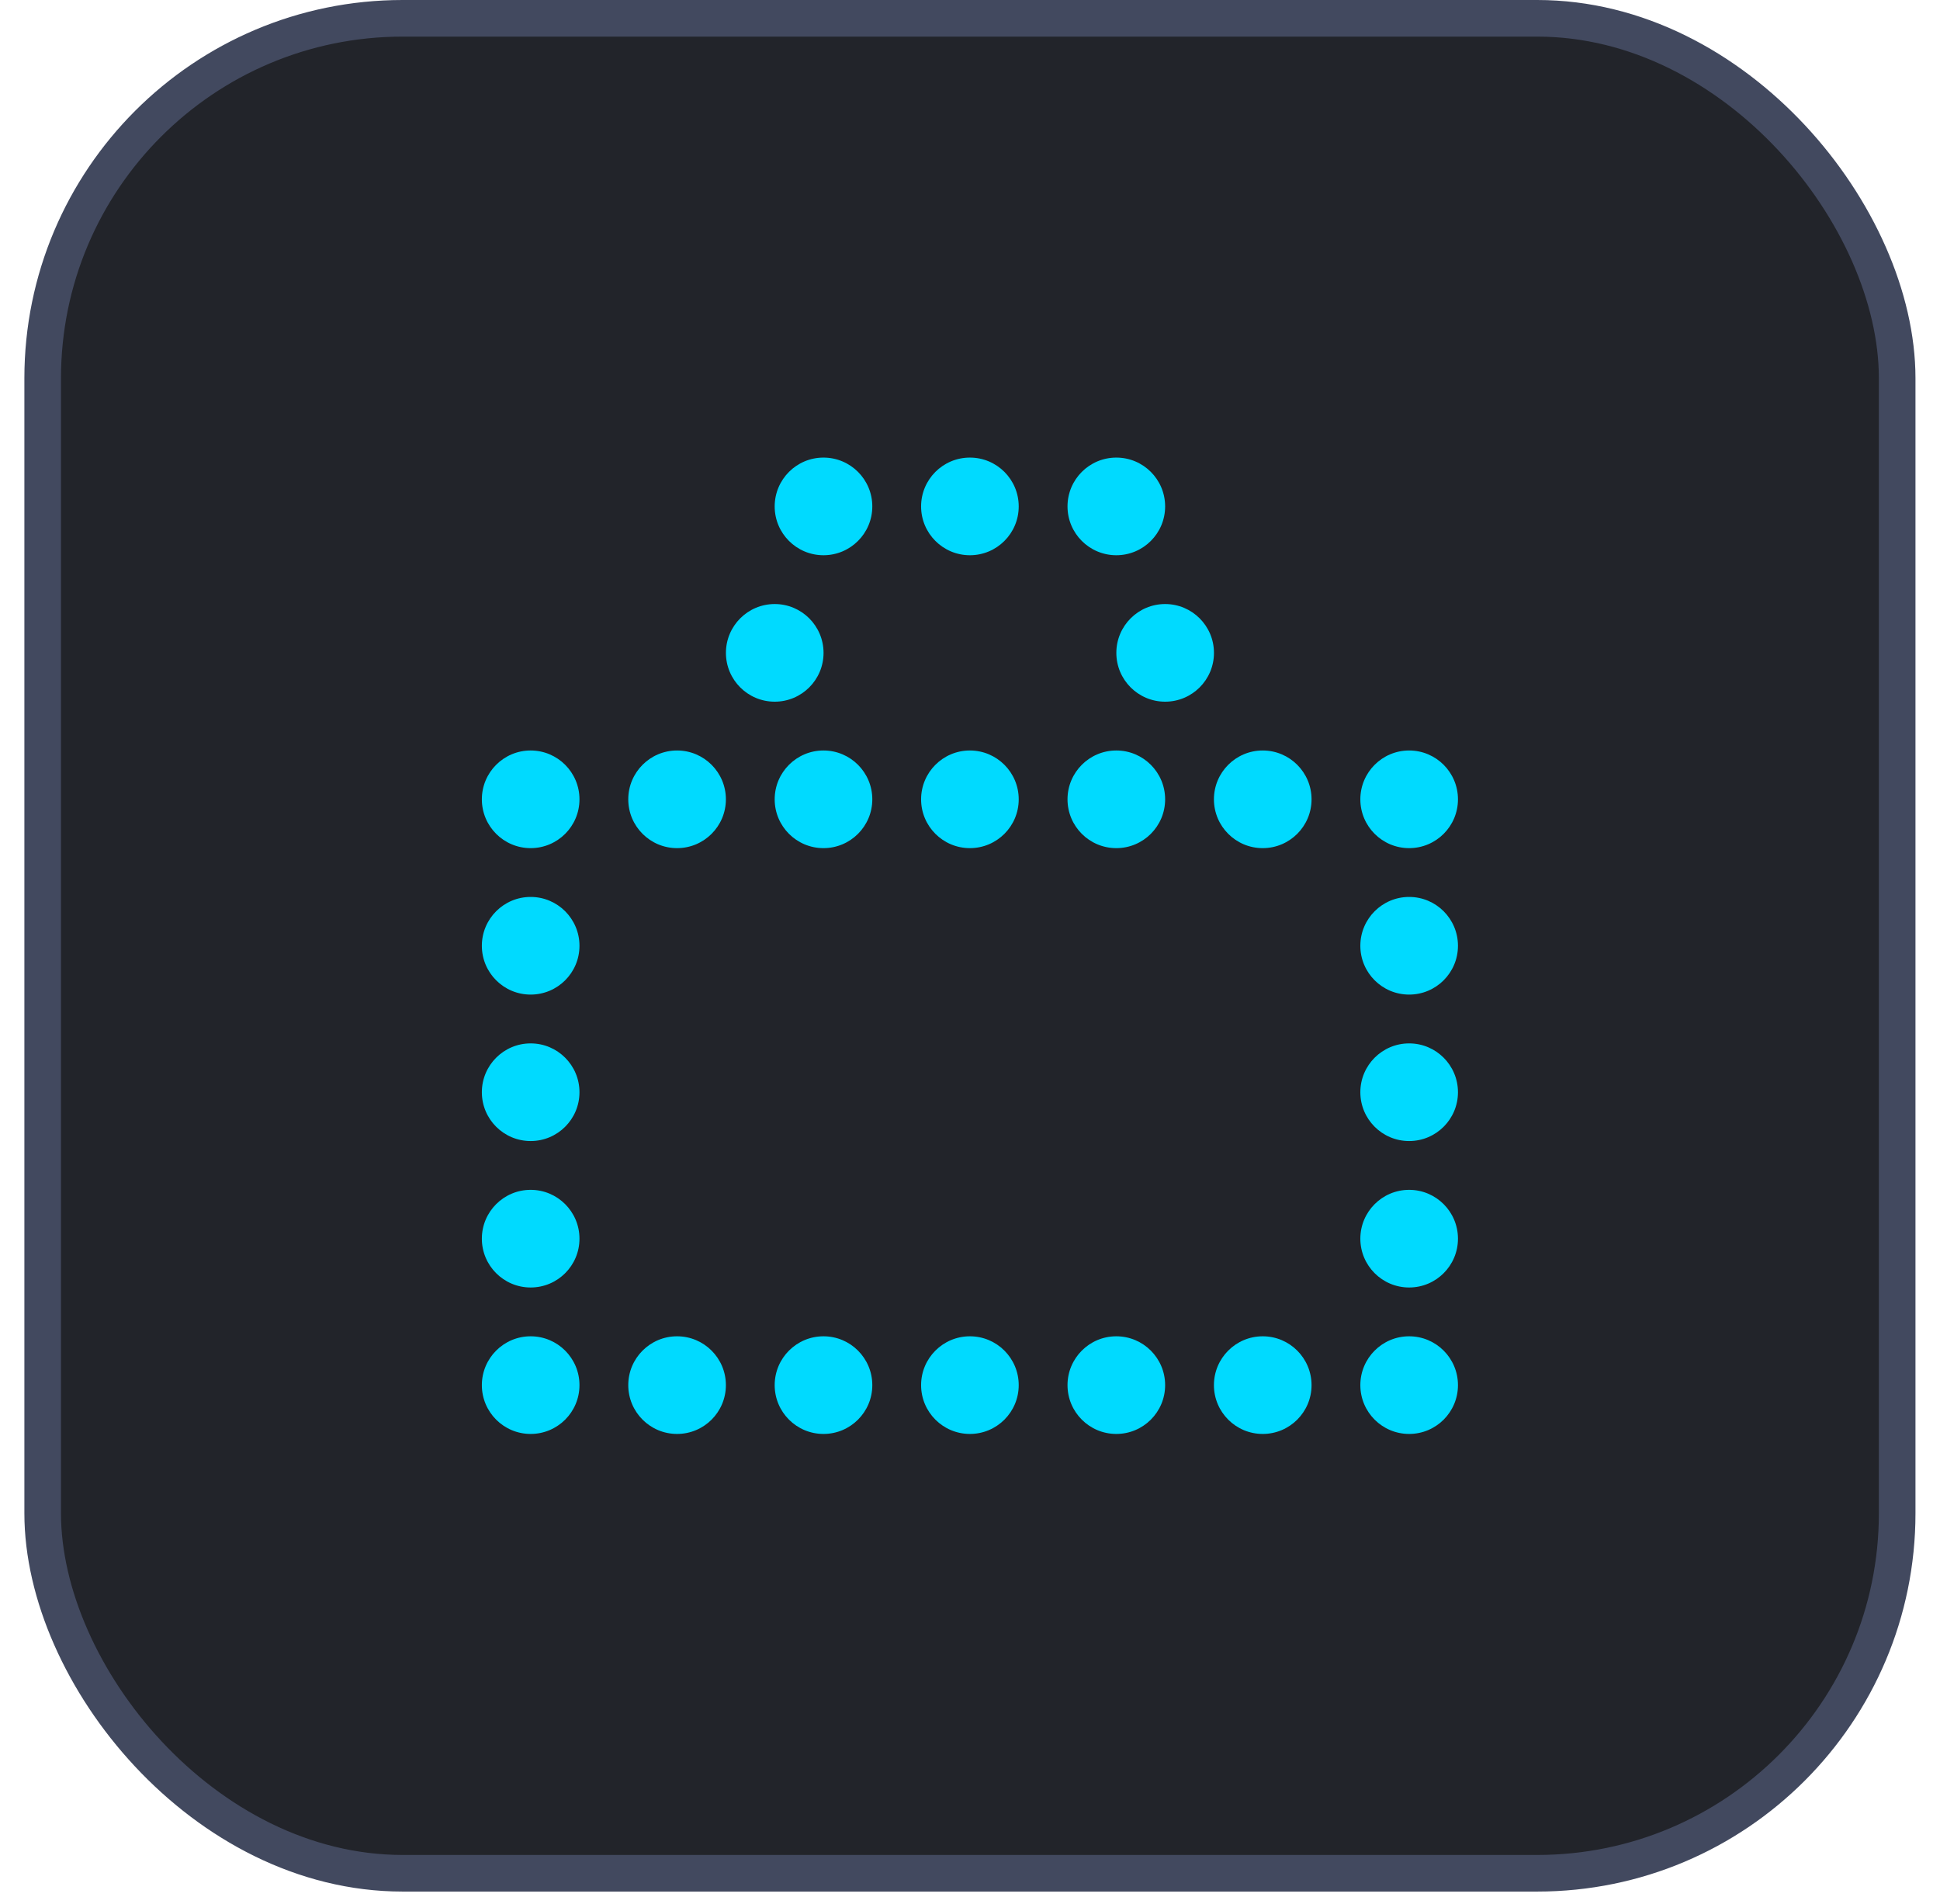 <svg width="53" height="52" viewBox="0 0 53 52" fill="none" xmlns="http://www.w3.org/2000/svg">
<rect x="1.166" y="0.5" width="50.664" height="50.664" rx="9.833" fill="#22242A"/>
<rect x="1.166" y="0.5" width="50.664" height="50.664" rx="9.833" stroke="#42495F"/>
<path d="M21.165 19.165C21.902 19.165 22.499 18.568 22.499 17.832C22.499 17.096 21.902 16.498 21.165 16.498C20.429 16.498 19.832 17.096 19.832 17.832C19.832 18.568 20.429 19.165 21.165 19.165Z" fill="#00DAFF"/>
<path d="M30.497 15.165C31.234 15.165 31.831 14.568 31.831 13.832C31.831 13.095 31.234 12.498 30.497 12.498C29.761 12.498 29.164 13.095 29.164 13.832C29.164 14.568 29.761 15.165 30.497 15.165Z" fill="#00DAFF"/>
<path d="M31.831 19.165C32.568 19.165 33.165 18.568 33.165 17.832C33.165 17.096 32.568 16.498 31.831 16.498C31.095 16.498 30.498 17.096 30.498 17.832C30.498 18.568 31.095 19.165 31.831 19.165Z" fill="#00DAFF"/>
<path d="M14.497 39.165C15.234 39.165 15.831 38.568 15.831 37.832C15.831 37.096 15.234 36.498 14.497 36.498C13.761 36.498 13.164 37.096 13.164 37.832C13.164 38.568 13.761 39.165 14.497 39.165Z" fill="#00DAFF"/>
<path d="M18.497 39.165C19.234 39.165 19.831 38.568 19.831 37.832C19.831 37.096 19.234 36.498 18.497 36.498C17.761 36.498 17.164 37.096 17.164 37.832C17.164 38.568 17.761 39.165 18.497 39.165Z" fill="#00DAFF"/>
<path d="M22.497 39.165C23.234 39.165 23.831 38.568 23.831 37.832C23.831 37.096 23.234 36.498 22.497 36.498C21.761 36.498 21.164 37.096 21.164 37.832C21.164 38.568 21.761 39.165 22.497 39.165Z" fill="#00DAFF"/>
<path d="M26.497 39.165C27.234 39.165 27.831 38.568 27.831 37.832C27.831 37.096 27.234 36.498 26.497 36.498C25.761 36.498 25.164 37.096 25.164 37.832C25.164 38.568 25.761 39.165 26.497 39.165Z" fill="#00DAFF"/>
<path d="M34.497 39.165C35.234 39.165 35.831 38.568 35.831 37.832C35.831 37.096 35.234 36.498 34.497 36.498C33.761 36.498 33.164 37.096 33.164 37.832C33.164 38.568 33.761 39.165 34.497 39.165Z" fill="#00DAFF"/>
<path d="M38.497 39.165C39.234 39.165 39.831 38.568 39.831 37.832C39.831 37.096 39.234 36.498 38.497 36.498C37.761 36.498 37.164 37.096 37.164 37.832C37.164 38.568 37.761 39.165 38.497 39.165Z" fill="#00DAFF"/>
<path d="M14.497 27.165C15.234 27.165 15.831 26.568 15.831 25.832C15.831 25.096 15.234 24.498 14.497 24.498C13.761 24.498 13.164 25.096 13.164 25.832C13.164 26.568 13.761 27.165 14.497 27.165Z" fill="#00DAFF"/>
<path d="M14.497 31.165C15.234 31.165 15.831 30.568 15.831 29.832C15.831 29.096 15.234 28.498 14.497 28.498C13.761 28.498 13.164 29.096 13.164 29.832C13.164 30.568 13.761 31.165 14.497 31.165Z" fill="#00DAFF"/>
<path d="M14.497 35.165C15.234 35.165 15.831 34.568 15.831 33.832C15.831 33.096 15.234 32.498 14.497 32.498C13.761 32.498 13.164 33.096 13.164 33.832C13.164 34.568 13.761 35.165 14.497 35.165Z" fill="#00DAFF"/>
<path d="M38.497 27.165C39.234 27.165 39.831 26.568 39.831 25.832C39.831 25.096 39.234 24.498 38.497 24.498C37.761 24.498 37.164 25.096 37.164 25.832C37.164 26.568 37.761 27.165 38.497 27.165Z" fill="#00DAFF"/>
<path d="M38.497 31.165C39.234 31.165 39.831 30.568 39.831 29.832C39.831 29.096 39.234 28.498 38.497 28.498C37.761 28.498 37.164 29.096 37.164 29.832C37.164 30.568 37.761 31.165 38.497 31.165Z" fill="#00DAFF"/>
<path d="M38.497 35.165C39.234 35.165 39.831 34.568 39.831 33.832C39.831 33.096 39.234 32.498 38.497 32.498C37.761 32.498 37.164 33.096 37.164 33.832C37.164 34.568 37.761 35.165 38.497 35.165Z" fill="#00DAFF"/>
<path d="M30.497 39.165C31.234 39.165 31.831 38.568 31.831 37.832C31.831 37.096 31.234 36.498 30.497 36.498C29.761 36.498 29.164 37.096 29.164 37.832C29.164 38.568 29.761 39.165 30.497 39.165Z" fill="#00DAFF"/>
<path d="M14.497 23.165C15.234 23.165 15.831 22.568 15.831 21.832C15.831 21.096 15.234 20.498 14.497 20.498C13.761 20.498 13.164 21.096 13.164 21.832C13.164 22.568 13.761 23.165 14.497 23.165Z" fill="#00DAFF"/>
<path d="M38.497 23.165C39.234 23.165 39.831 22.568 39.831 21.832C39.831 21.096 39.234 20.498 38.497 20.498C37.761 20.498 37.164 21.096 37.164 21.832C37.164 22.568 37.761 23.165 38.497 23.165Z" fill="#00DAFF"/>
<path d="M22.497 15.165C23.234 15.165 23.831 14.568 23.831 13.832C23.831 13.095 23.234 12.498 22.497 12.498C21.761 12.498 21.164 13.095 21.164 13.832C21.164 14.568 21.761 15.165 22.497 15.165Z" fill="#00DAFF"/>
<path d="M26.497 15.165C27.234 15.165 27.831 14.568 27.831 13.832C27.831 13.095 27.234 12.498 26.497 12.498C25.761 12.498 25.164 13.095 25.164 13.832C25.164 14.568 25.761 15.165 26.497 15.165Z" fill="#00DAFF"/>
<path d="M18.497 23.165C19.234 23.165 19.831 22.568 19.831 21.832C19.831 21.096 19.234 20.498 18.497 20.498C17.761 20.498 17.164 21.096 17.164 21.832C17.164 22.568 17.761 23.165 18.497 23.165Z" fill="#00DAFF"/>
<path d="M22.497 23.165C23.234 23.165 23.831 22.568 23.831 21.832C23.831 21.096 23.234 20.498 22.497 20.498C21.761 20.498 21.164 21.096 21.164 21.832C21.164 22.568 21.761 23.165 22.497 23.165Z" fill="#00DAFF"/>
<path d="M26.497 23.165C27.234 23.165 27.831 22.568 27.831 21.832C27.831 21.096 27.234 20.498 26.497 20.498C25.761 20.498 25.164 21.096 25.164 21.832C25.164 22.568 25.761 23.165 26.497 23.165Z" fill="#00DAFF"/>
<path d="M30.497 23.165C31.234 23.165 31.831 22.568 31.831 21.832C31.831 21.096 31.234 20.498 30.497 20.498C29.761 20.498 29.164 21.096 29.164 21.832C29.164 22.568 29.761 23.165 30.497 23.165Z" fill="#00DAFF"/>
<path d="M34.497 23.165C35.234 23.165 35.831 22.568 35.831 21.832C35.831 21.096 35.234 20.498 34.497 20.498C33.761 20.498 33.164 21.096 33.164 21.832C33.164 22.568 33.761 23.165 34.497 23.165Z" fill="#00DAFF"/>
</svg>
